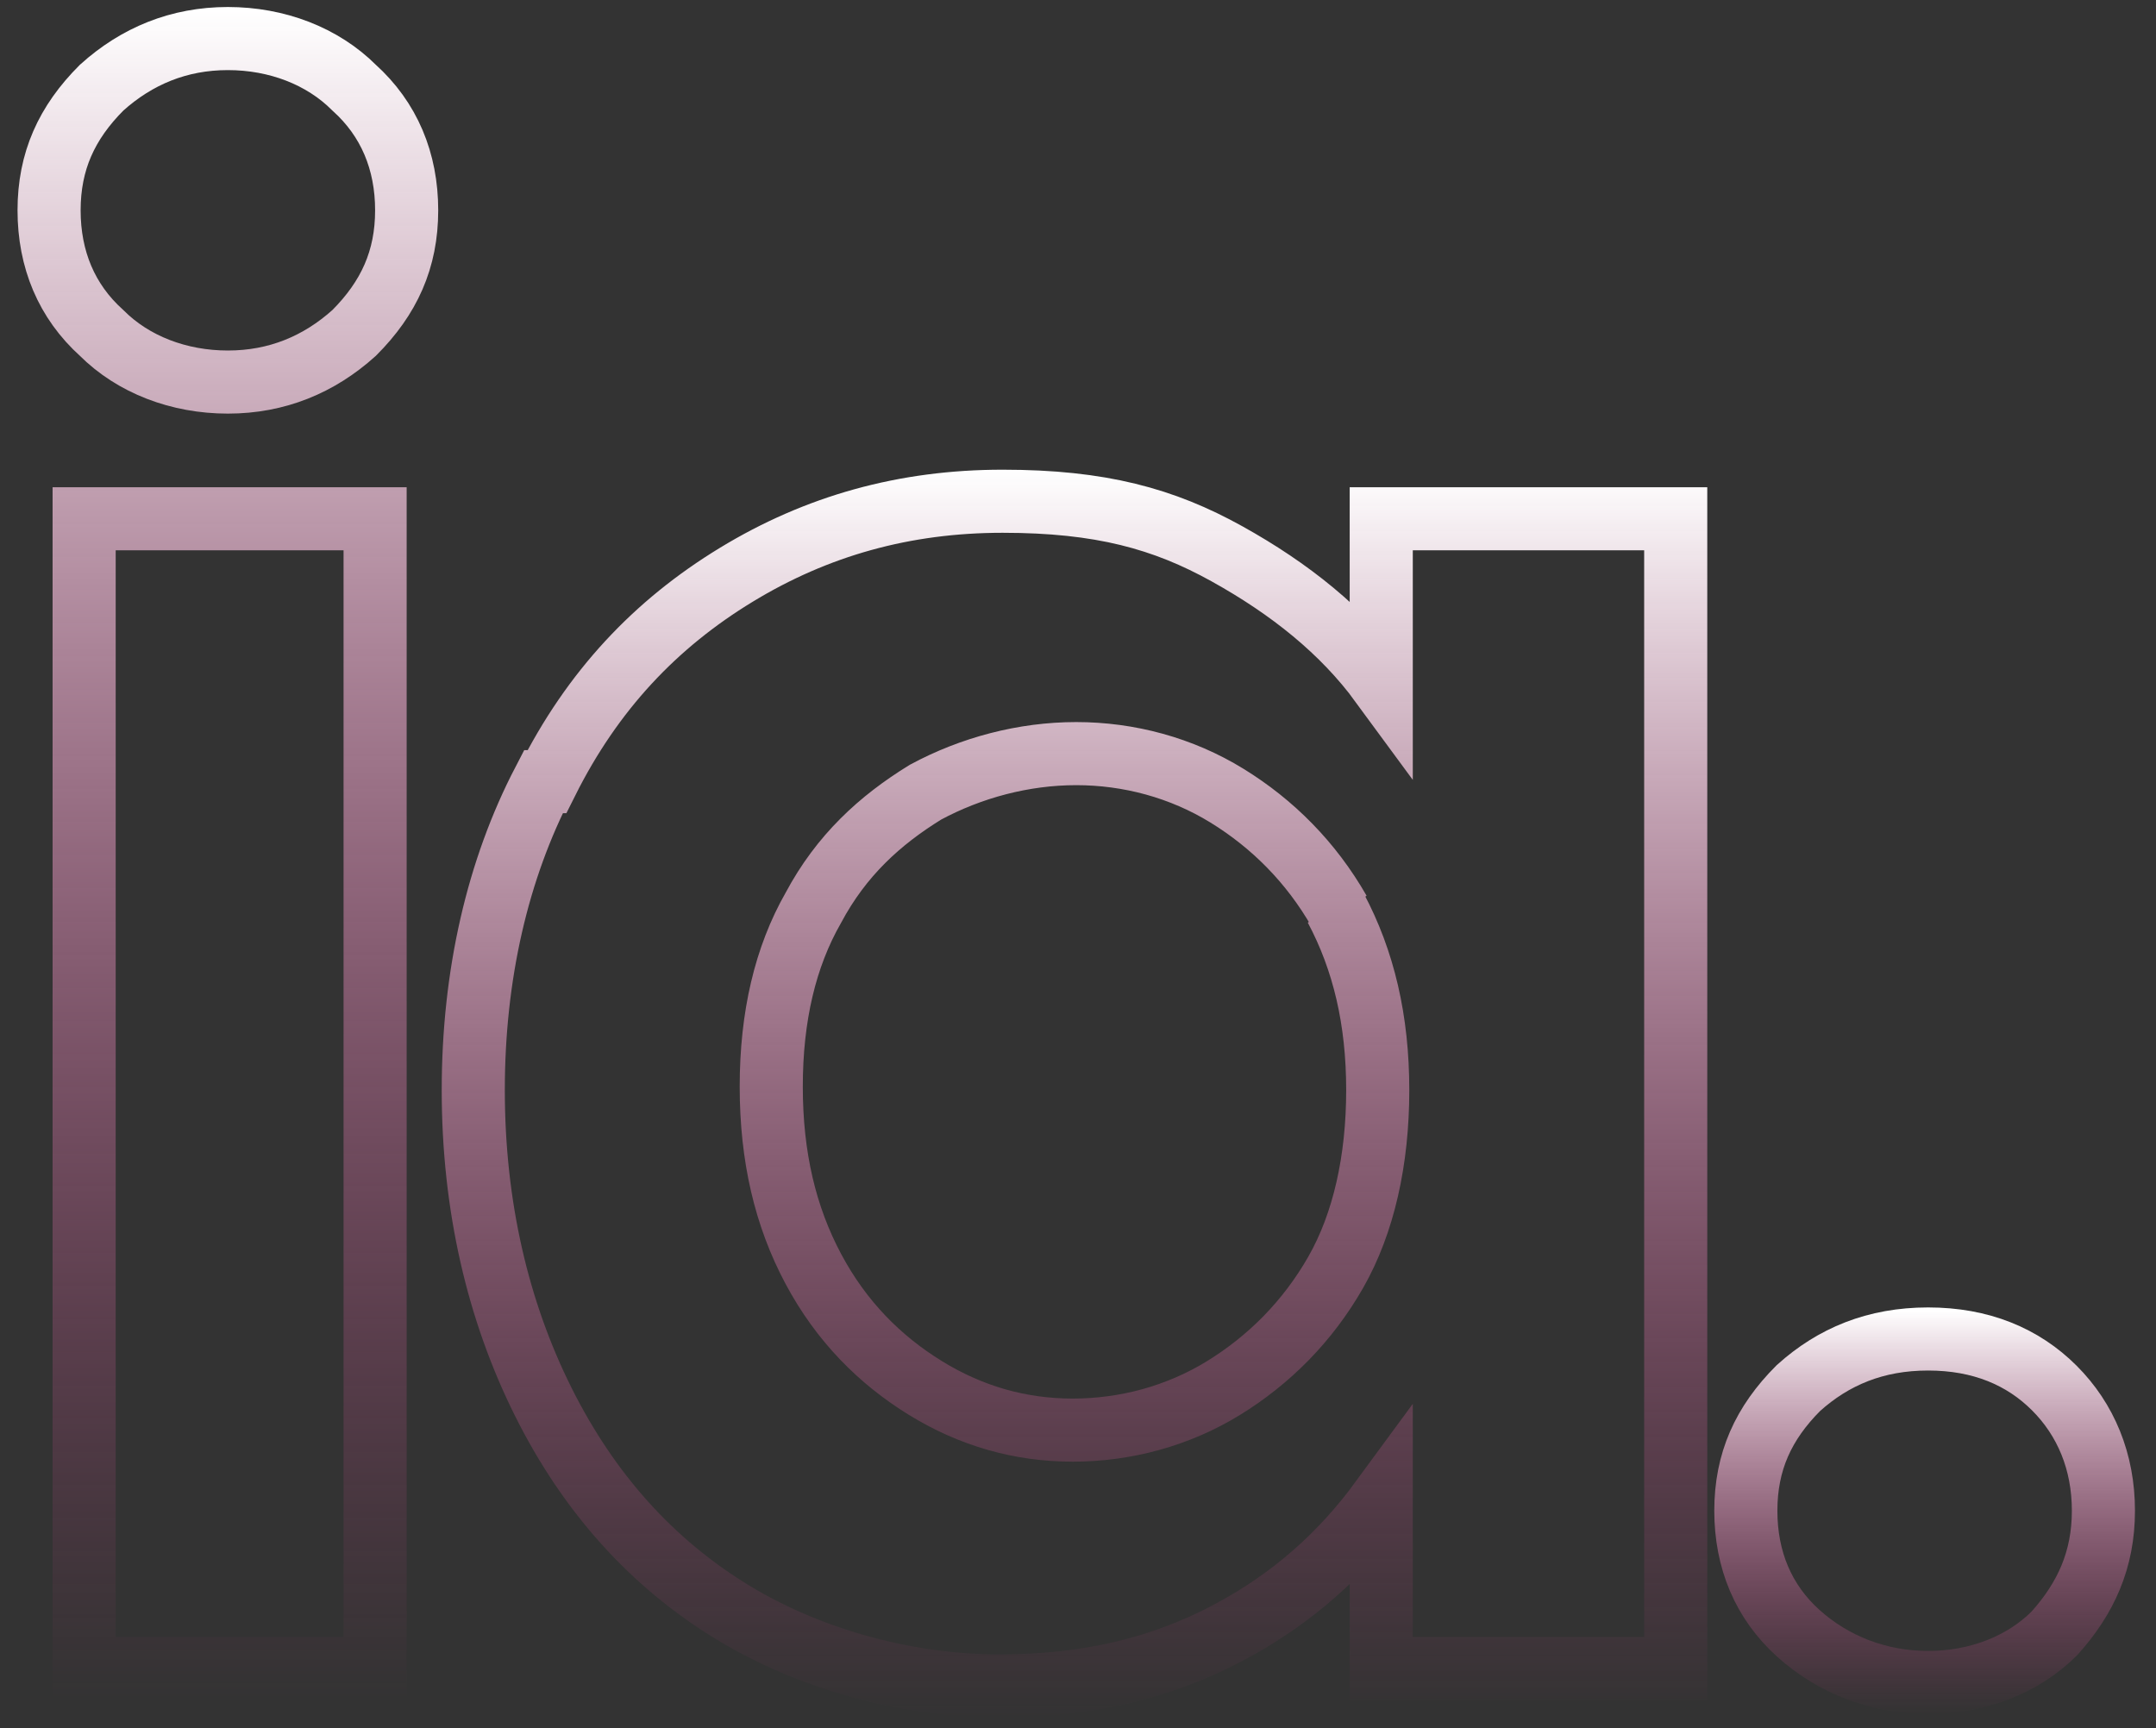 <?xml version="1.0" encoding="UTF-8"?>
<svg xmlns="http://www.w3.org/2000/svg" xmlns:xlink="http://www.w3.org/1999/xlink" id="Layer_1" width="61.5" height="49.3" version="1.1" viewBox="0 0 61.5 49.3">
  <rect x="0" y="0" width="61.5" height="49.3" fill="#333333" stroke="none"/>
  <defs>
    <style>
      .st0 {
        stroke: url(#linear-gradient1);
      }

      .st0, .st1, .st2 {
        fill: none;
        stroke-width: 1.8px;
      }

      .st1 {
        stroke: url(#linear-gradient2);
      }

      .st2 {
        stroke: url(#linear-gradient);
      }
    </style>
    <linearGradient id="linear-gradient" x1="6.6" y1=".3" x2="6.6" y2="48.5" gradientUnits="userSpaceOnUse">
      <stop offset="0" stop-color="#fff"></stop>
      <stop offset="1" stop-color="#e13b90" stop-opacity="0"></stop>
    </linearGradient>
    <linearGradient id="linear-gradient1" x1="30.7" y1="13.4" x2="30.7" y2="49" xlink:href="#linear-gradient"></linearGradient>
    <linearGradient id="linear-gradient2" x1="54.9" y1="37.4" x2="54.9" y2="48.9" xlink:href="#linear-gradient"></linearGradient>
  </defs>
  <path class="st2" d="M2.9,9.5c-1-.9-1.5-2.1-1.5-3.5s.5-2.5,1.5-3.5c1-.9,2.2-1.4,3.6-1.4s2.7.5,3.6,1.4c1,.9,1.5,2.1,1.5,3.5s-.5,2.5-1.5,3.5c-1,.9-2.2,1.4-3.6,1.4s-2.7-.5-3.6-1.4ZM10.7,14.8v32.8H2.4V14.8h8.3Z"></path>
  <path class="st0" d="M15.6,22.3c1.3-2.6,3.1-4.5,5.4-5.9,2.3-1.4,4.8-2.1,7.6-2.1s4.6.5,6.4,1.5c1.8,1,3.3,2.2,4.4,3.7v-4.7h8.4v32.8h-8.4v-4.8c-1.1,1.5-2.5,2.8-4.4,3.8-1.9,1-4,1.5-6.5,1.5s-5.3-.7-7.6-2.1c-2.3-1.4-4.1-3.4-5.4-6-1.3-2.6-2-5.6-2-8.9s.7-6.3,2-8.8ZM38.2,26c-.8-1.4-1.9-2.5-3.2-3.3-1.3-.8-2.8-1.2-4.3-1.2s-3,.4-4.3,1.1c-1.3.8-2.4,1.8-3.2,3.3-.8,1.4-1.2,3.1-1.2,5.1s.4,3.7,1.2,5.2c.8,1.5,1.9,2.6,3.2,3.4,1.3.8,2.7,1.2,4.2,1.2s3-.4,4.3-1.2c1.3-.8,2.4-1.9,3.2-3.3.8-1.4,1.2-3.2,1.2-5.2s-.4-3.7-1.2-5.2Z"></path>
  <path class="st1" d="M51.3,46.6c-1-.9-1.5-2.1-1.5-3.5s.5-2.5,1.5-3.5c1-.9,2.2-1.4,3.7-1.4s2.7.5,3.6,1.4c.9.9,1.4,2.1,1.4,3.5s-.5,2.5-1.4,3.5c-.9.9-2.2,1.4-3.6,1.4s-2.7-.5-3.7-1.4Z"></path>
</svg>
